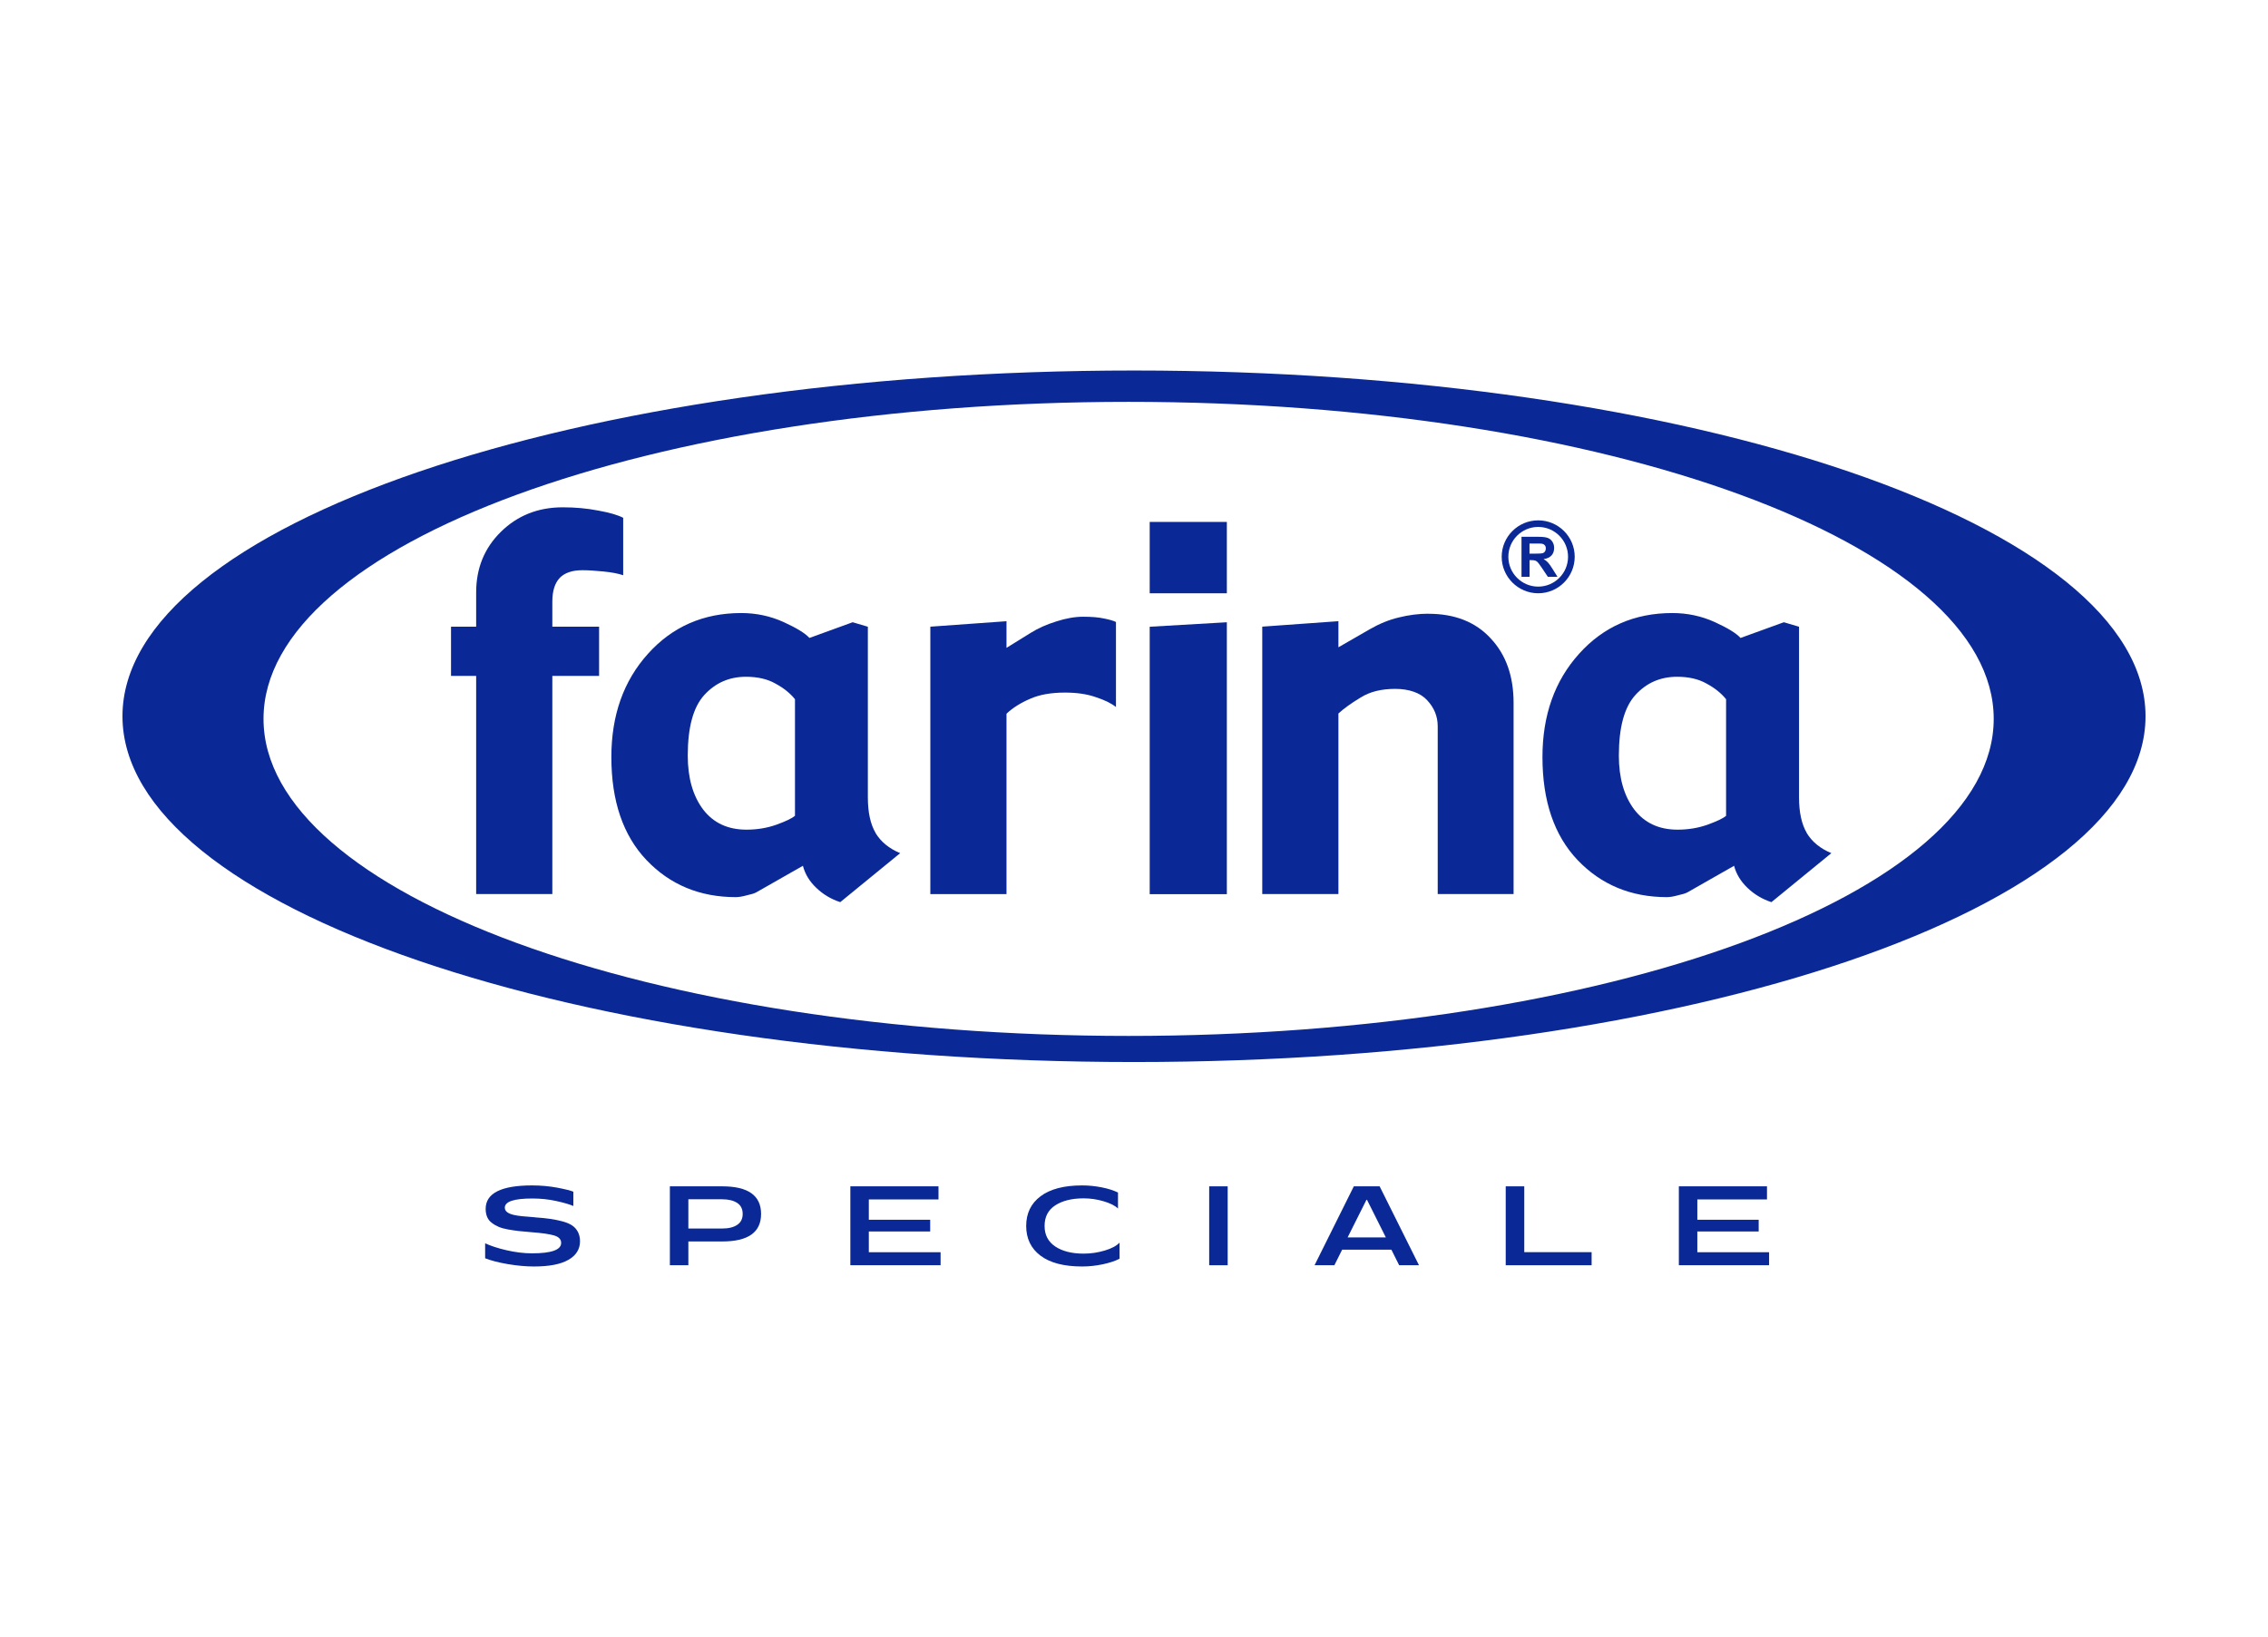 <?xml version="1.0" encoding="UTF-8"?>
<svg xmlns="http://www.w3.org/2000/svg" width="1000" height="722" viewBox="0 0 1000 722" fill="none">
  <path d="M500 163.413C253.692 163.413 54 231.67 54 315.895C54 400.12 253.692 468.41 500 468.41C746.307 468.41 946 400.12 946 315.895C946 231.67 746.341 163.413 500 163.413ZM497.624 456.897C286.979 456.897 116.188 394.281 116.188 317.05C116.188 239.819 286.947 177.236 497.624 177.236C708.302 177.236 879.063 239.852 879.063 317.05C879.063 394.248 708.302 456.897 497.624 456.897Z" fill="#0A2996"></path>
  <path d="M246.765 254.893C249.008 252.617 252.341 251.495 256.761 251.495C259.401 251.495 262.502 251.693 266.098 252.057C269.726 252.419 272.63 252.98 274.774 253.706V228.369C272.333 227.115 268.671 226.06 263.689 225.169C258.773 224.212 253.594 223.75 248.118 223.75C237.231 223.75 228.126 227.379 220.802 234.604C213.544 241.763 209.948 250.671 209.948 261.261V276.403H198.863V298.111H209.948V394.312H243.532V298.111H264.151V276.403H243.532V265.417C243.532 260.667 244.621 257.17 246.798 254.893H246.765Z" fill="#0A2996"></path>
  <path d="M386.05 367.342C383.773 363.45 382.652 358.237 382.652 351.671V276.42L375.954 274.441L356.886 281.369C355.071 279.324 351.244 276.981 345.471 274.342C339.698 271.736 333.495 270.383 326.831 270.383C310.171 270.383 296.447 276.387 285.692 288.363C274.938 300.306 269.56 315.481 269.56 333.89C269.56 353.256 274.706 368.431 285.032 379.318C295.391 390.204 308.555 395.681 324.423 395.681C325.743 395.681 327.359 395.417 329.24 394.89C331.219 394.461 332.605 394.032 333.396 393.603L354.016 381.858C354.972 385.52 356.919 388.753 359.954 391.623C362.956 394.493 366.453 396.572 370.478 397.892L396.904 376.283C391.988 374.238 388.392 371.268 386.05 367.409V367.342ZM350.519 359.787C349.133 360.975 346.395 362.262 342.304 363.746C338.213 365.198 333.825 365.923 329.141 365.923C320.959 365.923 314.592 362.987 310.039 357.05C305.52 351.045 303.243 343.127 303.243 333.263C303.243 320.825 305.651 311.951 310.468 306.607C315.384 301.196 321.52 298.491 328.91 298.491C334.024 298.491 338.345 299.481 341.842 301.46C345.405 303.373 348.308 305.65 350.519 308.388V359.853V359.787Z" fill="#0A2996"></path>
  <path d="M477.564 272.009C473.969 272.009 470.01 272.702 465.721 274.088C461.465 275.407 457.704 277.09 454.438 279.135L443.782 285.733V273.989L410.198 276.397V394.338H443.782V314.798C446.553 312.159 450.051 309.981 454.207 308.2C458.364 306.352 463.511 305.461 469.581 305.461C474.76 305.461 479.28 306.122 483.041 307.441C486.934 308.694 489.936 310.146 492.047 311.829V274.318C490.794 273.725 489.012 273.23 486.67 272.768C484.393 272.273 481.358 272.009 477.598 272.009H477.564Z" fill="#0A2996"></path>
  <path d="M540.939 230.196H506.925V261.669H540.939V230.196Z" fill="#0A2996"></path>
  <path d="M506.925 394.368H540.939V274.448L506.925 276.427V394.368Z" fill="#0A2996"></path>
  <path d="M629.854 270.673C625.532 270.673 621.177 271.234 616.79 272.323C612.468 273.346 608.245 275.061 604.055 277.47L590.133 285.486V273.972L556.549 276.381V394.322H590.133V314.682C592.542 312.472 595.808 310.13 599.898 307.656C603.989 305.082 609.07 303.829 615.14 303.829C621.21 303.829 626.225 305.511 629.293 308.876C632.361 312.175 633.912 315.969 633.912 320.291V394.322H667.364V309.965C667.364 298.187 663.999 288.719 657.269 281.56C650.638 274.335 641.466 270.706 629.854 270.706V270.673Z" fill="#0A2996"></path>
  <path d="M796.621 367.342C794.345 363.45 793.224 358.237 793.224 351.671V276.42L786.526 274.441L767.425 281.369C765.61 279.324 761.784 276.981 756.01 274.342C750.237 271.736 744.034 270.383 737.37 270.383C720.71 270.383 706.986 276.387 696.231 288.363C685.476 300.306 680.099 315.481 680.099 333.89C680.099 353.256 685.245 368.431 695.571 379.318C705.964 390.204 719.094 395.681 734.962 395.681C736.282 395.681 737.898 395.417 739.779 394.89C741.791 394.461 743.144 394.032 743.969 393.603L764.587 381.858C765.544 385.52 767.524 388.753 770.526 391.623C773.528 394.493 777.025 396.572 781.05 397.892L807.472 376.283C802.559 374.238 798.961 371.268 796.621 367.409V367.342ZM761.091 359.787C759.705 360.975 756.934 362.262 752.843 363.746C748.752 365.198 744.364 365.923 739.68 365.923C731.498 365.923 725.131 362.987 720.578 357.05C716.059 351.045 713.782 343.127 713.782 333.263C713.782 320.825 716.19 311.951 721.007 306.607C725.889 301.196 732.059 298.491 739.449 298.491C744.563 298.491 748.884 299.481 752.381 301.46C755.944 303.373 758.847 305.65 761.058 308.388V359.853L761.091 359.787Z" fill="#0A2996"></path>
  <path d="M682.503 248.075C682.009 247.513 681.381 247.019 680.59 246.59C682.14 246.392 683.295 245.831 684.087 244.973C684.879 244.116 685.241 242.994 685.241 241.707C685.241 240.652 685.01 239.728 684.482 238.936C683.988 238.144 683.295 237.584 682.438 237.254C681.58 236.924 680.227 236.759 678.346 236.759H670.858V254.409H674.421V247.052H675.146C675.971 247.052 676.565 247.118 676.928 247.25C677.291 247.382 677.687 247.646 678.016 247.976C678.346 248.339 678.973 249.196 679.897 250.549L682.47 254.409H686.726L684.581 250.978C683.724 249.592 683.064 248.669 682.569 248.141L682.503 248.075ZM677.027 244.182H674.387V239.728H677.192C678.61 239.728 679.468 239.728 679.798 239.794C680.359 239.893 680.821 240.124 681.117 240.487C681.447 240.849 681.58 241.312 681.58 241.905C681.58 242.433 681.447 242.862 681.216 243.225C680.986 243.588 680.656 243.819 680.227 243.984C679.798 244.116 678.742 244.182 677.027 244.182Z" fill="#0A2996"></path>
  <path d="M694.316 245.566C694.316 236.691 687.092 229.5 678.217 229.5C669.342 229.5 662.118 236.724 662.118 245.566C662.118 254.408 669.342 261.666 678.217 261.666C687.092 261.666 694.316 254.44 694.316 245.566ZM678.217 258.729C670.959 258.729 665.054 252.824 665.054 245.566C665.054 238.308 670.959 232.403 678.217 232.403C685.475 232.403 691.38 238.308 691.38 245.566C691.38 252.824 685.475 258.729 678.217 258.729Z" fill="#0A2996"></path>
  <path d="M235.876 536.913C238.581 537.11 240.857 537.308 242.705 537.605C244.585 537.869 246.4 538.265 248.149 538.727C249.897 539.221 251.315 539.815 252.338 540.542C253.394 541.267 254.219 542.191 254.813 543.345C255.407 544.501 255.737 545.853 255.737 547.437C255.737 550.966 254.021 553.738 250.557 555.684C247.126 557.631 242.078 558.587 235.447 558.587C231.785 558.587 227.926 558.224 223.868 557.531C219.81 556.838 216.477 555.981 213.904 554.958V548.36C216.345 549.482 219.48 550.537 223.373 551.428C227.265 552.319 230.993 552.781 234.556 552.781C243.134 552.781 247.422 551.263 247.422 548.195C247.422 546.644 246.433 545.556 244.42 544.929C242.408 544.302 238.944 543.808 234.094 543.444C231.95 543.279 230.135 543.115 228.717 542.95C227.298 542.785 225.748 542.554 224.032 542.257C222.35 541.96 220.964 541.564 219.875 541.102C218.82 540.64 217.797 540.079 216.874 539.354C215.916 538.661 215.223 537.77 214.795 536.748C214.366 535.725 214.135 534.537 214.135 533.185C214.135 526.29 220.964 522.826 234.622 522.826C238.515 522.826 242.21 523.188 245.674 523.815C249.138 524.475 251.514 525.069 252.8 525.597V531.898C251.15 531.205 248.643 530.446 245.311 529.72C241.946 528.962 238.416 528.598 234.655 528.598C226.605 528.598 222.581 529.951 222.581 532.656C222.581 534.207 223.967 535.296 226.77 535.89C228.288 536.253 231.323 536.583 235.81 536.879H235.909L235.876 536.913Z" fill="#0A2996"></path>
  <path d="M303.508 558.038H295.358V523.232H318.452C329.867 523.232 335.574 527.29 335.574 535.406C335.574 543.522 329.867 547.547 318.452 547.547H303.508V558.038ZM303.508 541.84H318.419C321.223 541.84 323.433 541.312 325.05 540.223C326.667 539.135 327.459 537.551 327.459 535.406C327.459 533.262 326.667 531.613 325.05 530.556C323.433 529.501 321.223 528.94 318.419 528.94H303.508V541.84Z" fill="#0A2996"></path>
  <path d="M414.752 558.038H374.933V523.232H413.796V529.006H383.081V537.979H410.134V543.159H383.081V552.297H414.72V558.071L414.752 558.038Z" fill="#0A2996"></path>
  <path d="M493.567 555.189C491.686 556.179 489.212 556.971 486.177 557.631C483.142 558.257 480.139 558.587 477.138 558.587C469.087 558.587 462.951 556.971 458.762 553.803C454.572 550.637 452.46 546.249 452.46 540.707C452.46 535.164 454.572 530.776 458.794 527.609C463.017 524.442 469.121 522.826 477.138 522.826C480.04 522.826 482.878 523.122 485.748 523.683C488.618 524.244 491.026 525.036 492.94 525.96V533.02C491.62 531.733 489.509 530.678 486.605 529.82C483.703 528.962 480.767 528.533 477.797 528.533C472.585 528.533 468.395 529.589 465.261 531.634C462.127 533.679 460.576 536.714 460.576 540.707C460.576 544.698 462.159 547.667 465.294 549.779C468.428 551.857 472.585 552.913 477.83 552.913C480.997 552.913 484.065 552.451 487.068 551.56C490.069 550.669 492.247 549.515 493.633 548.063V555.222H493.567V555.189Z" fill="#0A2996"></path>
  <path d="M533.153 523.232H541.301V558.038H533.153V523.232Z" fill="#0A2996"></path>
  <path d="M625.658 558.038H616.916L613.485 551.176H591.777L588.346 558.038H579.604L596.923 523.232H608.305L625.658 558.038ZM611.044 545.765L602.73 529.171H602.499L594.185 545.765H611.044Z" fill="#0A2996"></path>
  <path d="M672.078 523.232V552.265H701.77V558.038H663.896V523.232H672.046H672.078Z" fill="#0A2996"></path>
  <path d="M780.053 558.038H740.233V523.232H779.096V529.006H748.382V537.979H775.434V543.159H748.382V552.297H780.02V558.071L780.053 558.038Z" fill="#0A2996"></path>
</svg>
